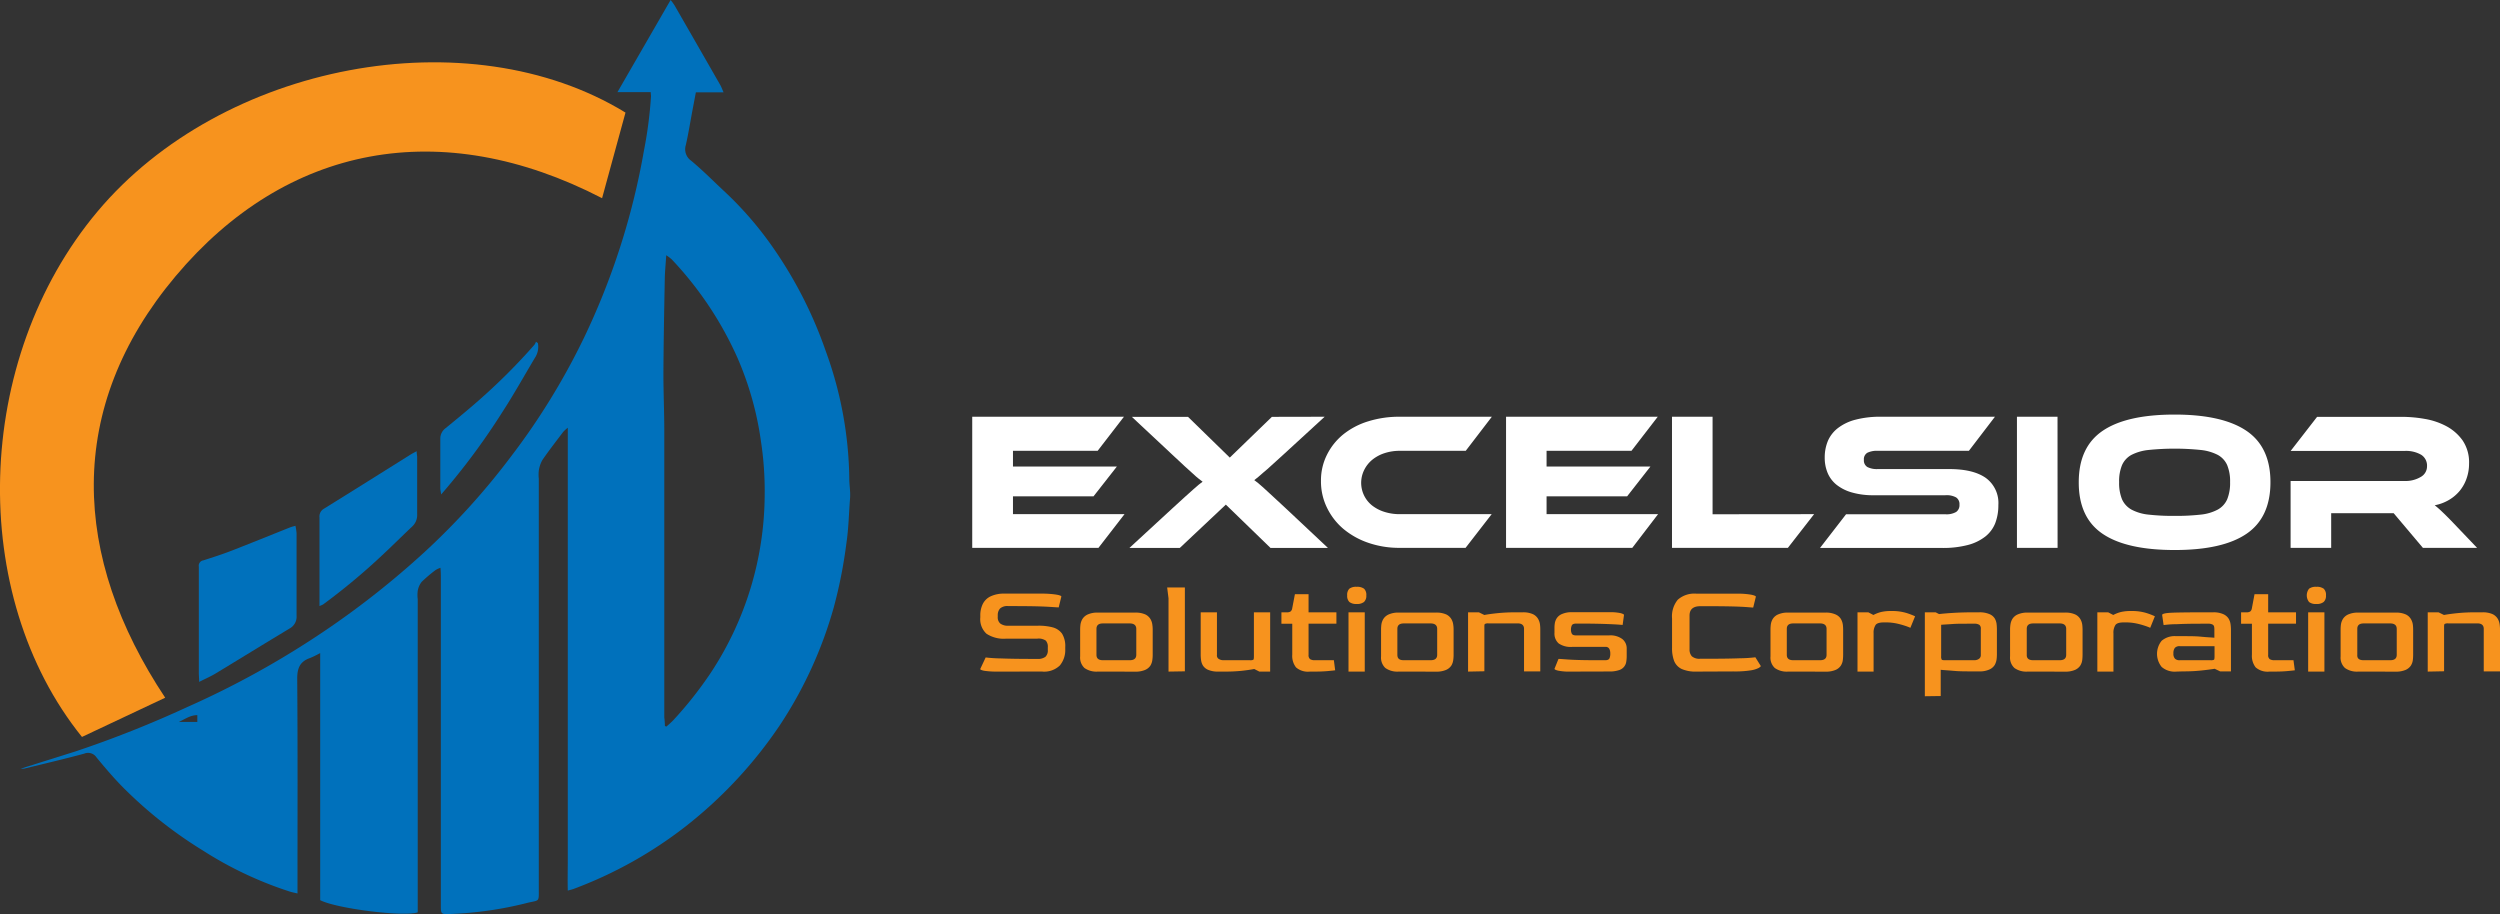 <svg xmlns="http://www.w3.org/2000/svg" id="Layer_1" data-name="Layer 1" viewBox="25.72 31.22 461.44 168.72"><rect x="25.72" y="31.22" width="461.44" height="168.72" fill="#333333" stroke="none"/><defs><style>.cls-1{fill:#fff;}.cls-2{fill:#f7931e;}.cls-3{fill:#0071bc;}</style></defs><path class="cls-1" d="M233.28,126.12l-4.81,6.22h-23.3v-24.2h28l-4.85,6.29H212.69v2.9h19.18l-4.31,5.5H212.69v3.29Z"/><path class="cls-1" d="M270.22,108.14l-7.63,7-2.14,1.94c-.58.51-1.07,1-1.48,1.3l-1,.87-.74.59c.21.15.45.33.72.55s.61.52,1.05.92l1.63,1.5,2.46,2.28,7.74,7.27H260.23l-8.25-8-8.5,8h-9.3l7.89-7.27,2.32-2.12,1.55-1.39c.41-.36.76-.65,1-.87l.75-.58-.73-.56c-.26-.2-.6-.49-1-.87l-1.56-1.41c-.62-.56-1.41-1.29-2.35-2.19l-7.42-6.94H245l7.71,7.52,7.77-7.52Z"/><path class="cls-1" d="M301.05,126.12l-4.82,6.22H284.08a17.43,17.43,0,0,1-5.83-.94,14.45,14.45,0,0,1-4.61-2.59,11.88,11.88,0,0,1-3-3.9,11,11,0,0,1-1.1-4.91,10.52,10.52,0,0,1,1.1-4.83,11.37,11.37,0,0,1,3-3.76,13.77,13.77,0,0,1,4.61-2.42,19.11,19.11,0,0,1,5.83-.85h17l-4.82,6.29H284.08a8.88,8.88,0,0,0-2.83.44,7,7,0,0,0-2.24,1.21,5.67,5.67,0,0,0-1.48,1.86,5.34,5.34,0,0,0,1.46,6.59,7.12,7.12,0,0,0,2.26,1.17,9.17,9.17,0,0,0,2.83.42Z"/><path class="cls-1" d="M331.76,126.12,327,132.34h-23.3v-24.2h28l-4.85,6.29H311.18v2.9h19.17l-4.3,5.5H311.18v3.29Z"/><path class="cls-1" d="M360.56,126.12l-4.84,6.22H334.33v-24.2h7.49v18Z"/><path class="cls-1" d="M385.49,117.8c3,0,5.22.55,6.77,1.64a5.72,5.72,0,0,1,2.31,5,9.23,9.23,0,0,1-.57,3.33,5.91,5.91,0,0,1-1.85,2.49,8.82,8.82,0,0,1-3.24,1.56,18,18,0,0,1-4.72.54H361.65l4.81-6.22h18.31a3.53,3.53,0,0,0,2-.42,1.51,1.51,0,0,0,.62-1.35,1.47,1.47,0,0,0-.62-1.34,3.64,3.64,0,0,0-2-.4H371.6a14.16,14.16,0,0,1-4.05-.51,8.07,8.07,0,0,1-2.83-1.41,5.56,5.56,0,0,1-1.66-2.19,7.22,7.22,0,0,1-.54-2.84,7.92,7.92,0,0,1,.59-3.09A6,6,0,0,1,365,110.2a9,9,0,0,1,3.22-1.52,18,18,0,0,1,4.72-.54h21l-4.81,6.29H372.32a4,4,0,0,0-1.93.36,1.38,1.38,0,0,0-.64,1.31,1.42,1.42,0,0,0,.64,1.32,3.86,3.86,0,0,0,1.93.38Z"/><path class="cls-1" d="M405.5,132.34H398v-24.2h7.49Z"/><path class="cls-1" d="M427.1,107.74q8.83,0,13.26,3t4.43,9.48q0,6.51-4.41,9.52t-13.28,3q-8.89,0-13.3-3t-4.39-9.52q0-6.48,4.41-9.48T427.1,107.74Zm0,18.7a40.5,40.5,0,0,0,4.78-.23,8.51,8.51,0,0,0,3.16-.92,4,4,0,0,0,1.76-1.9,7.89,7.89,0,0,0,.54-3.17,7.81,7.81,0,0,0-.54-3.16,4,4,0,0,0-1.76-1.89,8.92,8.92,0,0,0-3.16-.9,47.62,47.62,0,0,0-9.55,0,8.92,8.92,0,0,0-3.17.9,4,4,0,0,0-1.76,1.89,7.81,7.81,0,0,0-.54,3.16,7.89,7.89,0,0,0,.54,3.17,4.09,4.09,0,0,0,1.76,1.9,8.51,8.51,0,0,0,3.17.92A40.2,40.2,0,0,0,427.1,126.44Z"/><path class="cls-1" d="M482.93,132.34h-10l-5.4-6.4H456v6.4h-7.49V120h21.06a5.49,5.49,0,0,0,2.93-.73,2.23,2.23,0,0,0,1.19-2,2.35,2.35,0,0,0-1.08-2.11,5.58,5.58,0,0,0-3-.71H448.52l4.88-6.29H469a24.44,24.44,0,0,1,4.27.38,13.06,13.06,0,0,1,4,1.35,8.7,8.7,0,0,1,3,2.64,7.2,7.2,0,0,1,1.18,4.27,8.19,8.19,0,0,1-.44,2.68,7.4,7.4,0,0,1-1.24,2.28,7.51,7.51,0,0,1-2,1.72,8.14,8.14,0,0,1-2.66,1,18,18,0,0,1,1.37,1.2c.51.48,1.18,1.14,2,2Z"/><path class="cls-2" d="M209.91,155.18a16.06,16.06,0,0,1-2.47-.14c-.53-.1-.79-.21-.79-.34l1-2.13a26.66,26.66,0,0,0,2.83.18q2.26.09,6.21.09h.47a2.35,2.35,0,0,0,1.51-.38,1.59,1.59,0,0,0,.45-1.28v-.49a1.69,1.69,0,0,0-.36-1.22,2.33,2.33,0,0,0-1.6-.37h-5.73a5.76,5.76,0,0,1-3.63-.91,3.63,3.63,0,0,1-1.14-3v-.39a4.76,4.76,0,0,1,.41-2,3.1,3.1,0,0,1,1.39-1.46,5.72,5.72,0,0,1,2.72-.55h6.73a17.76,17.76,0,0,1,2.71.17c.7.12,1,.24,1,.37l-.49,2c-.43,0-1.4-.1-2.92-.16s-3.55-.08-6.1-.08l-.28,0a2,2,0,0,0-1.53.45,1.83,1.83,0,0,0-.42,1.14v.42a1.49,1.49,0,0,0,.46,1.2,2.27,2.27,0,0,0,1.52.41h5.49a10,10,0,0,1,2.69.31,3.1,3.1,0,0,1,1.71,1.16,4.37,4.37,0,0,1,.59,2.48v.39a4.44,4.44,0,0,1-1,3,4.15,4.15,0,0,1-3.3,1.12Z"/><path class="cls-2" d="M228.35,155.18a3.84,3.84,0,0,1-2.46-.66,2.63,2.63,0,0,1-.8-2.14v-5a7.94,7.94,0,0,1,.06-.89,2.79,2.79,0,0,1,.35-1,2.21,2.21,0,0,1,1-.86,4.37,4.37,0,0,1,1.89-.34h6.82a4.41,4.41,0,0,1,1.91.34,2.23,2.23,0,0,1,.95.86,2.76,2.76,0,0,1,.34,1,6.28,6.28,0,0,1,.07.89v4.69a6.91,6.91,0,0,1-.07,1,2.63,2.63,0,0,1-.35,1,2.21,2.21,0,0,1-1,.81,4.5,4.5,0,0,1-1.88.31Zm.94-2.1h4.94c.81,0,1.22-.32,1.22-1v-4.79c0-.65-.41-1-1.22-1h-4.94c-.79,0-1.19.33-1.19,1v4.79C228.1,152.76,228.5,153.08,229.29,153.08Z"/><path class="cls-2" d="M241.4,155.18V141.65l-.25-2h3.27v15.48Z"/><path class="cls-2" d="M250.65,155.18a4.67,4.67,0,0,1-1.9-.31,2.12,2.12,0,0,1-1-.81,2.61,2.61,0,0,1-.34-1,6.91,6.91,0,0,1-.07-1v-7.82h3v7.87a.73.73,0,0,0,.36.75,1.58,1.58,0,0,0,.82.22h4.9a1.25,1.25,0,0,0,.64-.09c.07-.07.1-.28.1-.64v-8.11h3v10.94h-2l-.94-.48c-.66.13-1.44.24-2.34.34a30.22,30.22,0,0,1-3,.14Z"/><path class="cls-2" d="M267.5,155.18a3.36,3.36,0,0,1-2.57-.78,3.44,3.44,0,0,1-.69-2.34v-5.72h-2v-2.1h1a1.2,1.2,0,0,0,.68-.15.93.93,0,0,0,.31-.58l.5-2.61h2.52v3.34h5.14v2.1h-5.14v5.74a.93.93,0,0,0,.29.81,1.66,1.66,0,0,0,.89.19h3.49l.24,1.86c-.34.05-.87.1-1.58.16s-1.48.08-2.32.08Z"/><path class="cls-2" d="M276.13,142.7a2.06,2.06,0,0,1-1.34-.36,1.55,1.55,0,0,1-.41-1.22,1.59,1.59,0,0,1,.4-1.24,2.08,2.08,0,0,1,1.35-.35,2.13,2.13,0,0,1,1.36.35,1.56,1.56,0,0,1,.42,1.24,1.53,1.53,0,0,1-.42,1.2A2,2,0,0,1,276.13,142.7Zm-1.51,12.48V144.24h3v10.94Z"/><path class="cls-2" d="M283.89,155.18a3.84,3.84,0,0,1-2.46-.66,2.63,2.63,0,0,1-.8-2.14v-5a7.94,7.94,0,0,1,.06-.89,2.79,2.79,0,0,1,.35-1,2.21,2.21,0,0,1,1-.86,4.37,4.37,0,0,1,1.89-.34h6.82a4.41,4.41,0,0,1,1.91.34,2.23,2.23,0,0,1,.95.86,2.76,2.76,0,0,1,.34,1,6.28,6.28,0,0,1,.07.89v4.69a6.91,6.91,0,0,1-.07,1,2.63,2.63,0,0,1-.35,1,2.21,2.21,0,0,1-1,.81,4.5,4.5,0,0,1-1.88.31Zm.94-2.1h4.94c.81,0,1.22-.32,1.22-1v-4.79c0-.65-.41-1-1.22-1h-4.94c-.79,0-1.19.33-1.19,1v4.79C283.64,152.76,284,153.08,284.83,153.08Z"/><path class="cls-2" d="M296.69,155.18V144.24h2l1,.49c.69-.13,1.52-.24,2.5-.34a32.82,32.82,0,0,1,3.33-.15h1.24a4.36,4.36,0,0,1,1.9.34,2.18,2.18,0,0,1,.95.86,2.79,2.79,0,0,1,.35,1,7.94,7.94,0,0,1,.06.89v7.81h-3v-7.86c0-.65-.4-1-1.19-1h-5.39a1.27,1.27,0,0,0-.6.09c-.1,0-.14.2-.14.45v8.3Z"/><path class="cls-2" d="M315.68,155.18a10.68,10.68,0,0,1-2.35-.17c-.46-.11-.69-.23-.69-.34l.74-1.83c.48,0,1.35.1,2.63.16s2.86.08,4.74.08H322q.61,0,.78-.33a2,2,0,0,0,.16-.89,1.82,1.82,0,0,0-.19-.9.76.76,0,0,0-.75-.34H315.9a3.88,3.88,0,0,1-2.5-.65,2.4,2.4,0,0,1-.76-1.94v-1a5.11,5.11,0,0,1,.07-.81,2.44,2.44,0,0,1,.37-.92,2.15,2.15,0,0,1,1-.77,4.41,4.41,0,0,1,1.85-.31h6.82a9.1,9.1,0,0,1,2.1.17c.42.12.62.23.62.34l-.25,1.84c-.47-.05-1.36-.11-2.64-.16s-2.86-.09-4.72-.09h-1.24q-.61,0-.78.33a1.86,1.86,0,0,0-.16.77,1.72,1.72,0,0,0,.16.77c.11.2.37.31.78.31h6.08a3.68,3.68,0,0,1,2.47.68,2.19,2.19,0,0,1,.8,1.73v1.45a6,6,0,0,1-.07.92,1.9,1.9,0,0,1-1.32,1.62,5.42,5.42,0,0,1-1.88.26Z"/><path class="cls-2" d="M338.86,155.18a6.38,6.38,0,0,1-2.74-.48,2.81,2.81,0,0,1-1.39-1.47,6.56,6.56,0,0,1-.39-2.42v-5.44a4.84,4.84,0,0,1,1.06-3.46,4.62,4.62,0,0,1,3.46-1.11h7.44a14.24,14.24,0,0,1,2.61.18c.6.12.9.25.9.38l-.49,2c-.28,0-1.11-.1-2.49-.16s-3.37-.09-6-.09h-1.26q-2,0-2,1.74v6.22a1.82,1.82,0,0,0,.43,1.29,2.13,2.13,0,0,0,1.55.45h1q4.11,0,6.37-.09a25.61,25.61,0,0,0,2.8-.18l1,1.61c0,.08-.14.21-.41.37a5,5,0,0,1-1.5.44,19.09,19.09,0,0,1-3.14.19Z"/><path class="cls-2" d="M355.77,155.18a3.81,3.81,0,0,1-2.46-.66,2.6,2.6,0,0,1-.8-2.14v-5a7.94,7.94,0,0,1,.06-.89,2.76,2.76,0,0,1,.34-1,2.18,2.18,0,0,1,1-.86,4.37,4.37,0,0,1,1.89-.34h6.82a4.36,4.36,0,0,1,1.9.34,2.21,2.21,0,0,1,1,.86,3,3,0,0,1,.34,1,7.94,7.94,0,0,1,.06.89v4.69a8.68,8.68,0,0,1-.06,1,2.5,2.5,0,0,1-.36,1,2.18,2.18,0,0,1-1,.81,4.53,4.53,0,0,1-1.88.31Zm.94-2.1h4.94c.81,0,1.21-.32,1.21-1v-4.79c0-.65-.4-1-1.21-1h-4.94c-.79,0-1.19.33-1.19,1v4.79C355.52,152.76,355.92,153.08,356.71,153.08Z"/><path class="cls-2" d="M368.57,155.18V144.24h2l.94.49a6.39,6.39,0,0,1,1.38-.54,7.61,7.61,0,0,1,1.88-.19,9.14,9.14,0,0,1,2.93.39,13.77,13.77,0,0,1,1.5.58l-.87,2.13a9.34,9.34,0,0,0-1-.38,14.75,14.75,0,0,0-1.59-.43,9.64,9.64,0,0,0-2-.19h-.27c-.8,0-1.31.15-1.55.46a2.6,2.6,0,0,0-.38,1.54v7.08Z"/><path class="cls-2" d="M381,159.73V144.24h2l.62.32c.74-.08,1.63-.16,2.66-.22s2.2-.1,3.52-.1H391a4.55,4.55,0,0,1,1.9.32,2.07,2.07,0,0,1,1,.81,2.68,2.68,0,0,1,.34,1,8.85,8.85,0,0,1,.06,1v4.69a8.09,8.09,0,0,1-.06.89,3,3,0,0,1-.34,1,2.19,2.19,0,0,1-1,.85,4.22,4.22,0,0,1-1.9.34h-1.26c-1.25,0-2.36,0-3.34-.09s-1.79-.13-2.47-.2v4.84Zm3.78-6.65h5.36a1.47,1.47,0,0,0,.83-.24.82.82,0,0,0,.36-.73v-4.79a.87.87,0,0,0-.26-.76,1.59,1.59,0,0,0-.93-.22h-1.23c-1.06,0-2,0-2.81.06s-1.51.09-2.09.14v5.79a1.12,1.12,0,0,0,.11.64C384.16,153.05,384.38,153.08,384.74,153.08Z"/><path class="cls-2" d="M400,155.18a3.81,3.81,0,0,1-2.46-.66,2.6,2.6,0,0,1-.81-2.14v-5a6.28,6.28,0,0,1,.07-.89,2.76,2.76,0,0,1,.34-1,2.18,2.18,0,0,1,1-.86,4.37,4.37,0,0,1,1.89-.34h6.82a4.36,4.36,0,0,1,1.9.34,2.18,2.18,0,0,1,.95.86,2.79,2.79,0,0,1,.35,1,7.94,7.94,0,0,1,.06.89v4.69a8.68,8.68,0,0,1-.06,1,2.5,2.5,0,0,1-.36,1,2.24,2.24,0,0,1-1,.81,4.53,4.53,0,0,1-1.88.31Zm.94-2.1h4.94c.81,0,1.21-.32,1.21-1v-4.79c0-.65-.4-1-1.21-1H401c-.79,0-1.19.33-1.19,1v4.79C399.79,152.76,400.19,153.08,401,153.08Z"/><path class="cls-2" d="M412.84,155.18V144.24h2l.94.49a6.39,6.39,0,0,1,1.38-.54,7.61,7.61,0,0,1,1.88-.19,9.14,9.14,0,0,1,2.93.39,12.56,12.56,0,0,1,1.49.58l-.86,2.13a9.34,9.34,0,0,0-1-.38,14.75,14.75,0,0,0-1.59-.43,9.64,9.64,0,0,0-2-.19h-.27c-.8,0-1.31.15-1.55.46a2.6,2.6,0,0,0-.38,1.54v7.08Z"/><path class="cls-2" d="M427.42,155.18a3.67,3.67,0,0,1-2.71-.86,3.84,3.84,0,0,1,0-4.83,3.72,3.72,0,0,1,2.68-.85h1.27c1.23,0,2.34,0,3.33.1s1.81.13,2.45.19v-1.61a2.3,2.3,0,0,0-.05-.45.56.56,0,0,0-.3-.38,1.69,1.69,0,0,0-.84-.15h-1.23q-2.7,0-4.5.09c-1.2,0-2,.11-2.45.16l-.27-1.86c0-.23.63-.37,1.88-.42s3.34-.07,6.28-.07h1.23a4.33,4.33,0,0,1,1.9.34,2.21,2.21,0,0,1,1,.86,2.76,2.76,0,0,1,.34,1,8.24,8.24,0,0,1,.07.89v7.81h-2l-1-.48c-.69.11-1.52.22-2.49.32a30.14,30.14,0,0,1-3.34.16Zm.65-2.1h5.66a1.27,1.27,0,0,0,.64-.09c.07-.07.1-.27.1-.61v-1.89h-6.4a1.14,1.14,0,0,0-.93.32,1.6,1.6,0,0,0-.26,1,1.34,1.34,0,0,0,.3,1A1.19,1.19,0,0,0,428.07,153.08Z"/><path class="cls-2" d="M444.63,155.18a3.36,3.36,0,0,1-2.57-.78,3.44,3.44,0,0,1-.69-2.34v-5.72h-2v-2.1h1a1.2,1.2,0,0,0,.68-.15.93.93,0,0,0,.31-.58l.49-2.61h2.52v3.34h5.14v2.1h-5.14v5.74a.91.91,0,0,0,.3.81,1.64,1.64,0,0,0,.89.19h3.48l.25,1.86c-.35.05-.87.1-1.58.16s-1.49.08-2.33.08Z"/><path class="cls-2" d="M453.25,142.7a2,2,0,0,1-1.33-.36,2,2,0,0,1,0-2.46,2.07,2.07,0,0,1,1.34-.35,2.13,2.13,0,0,1,1.36.35,1.56,1.56,0,0,1,.42,1.24,1.53,1.53,0,0,1-.42,1.2A2,2,0,0,1,453.25,142.7Zm-1.5,12.48V144.24h3v10.94Z"/><path class="cls-2" d="M461,155.18a3.79,3.79,0,0,1-2.45-.66,2.6,2.6,0,0,1-.81-2.14v-5a7.94,7.94,0,0,1,.06-.89,2.79,2.79,0,0,1,.35-1,2.21,2.21,0,0,1,1-.86,4.44,4.44,0,0,1,1.89-.34h6.83a4.39,4.39,0,0,1,1.9.34,2.18,2.18,0,0,1,.95.86,2.79,2.79,0,0,1,.35,1,7.94,7.94,0,0,1,.06.89v4.69a8.68,8.68,0,0,1-.06,1,2.5,2.5,0,0,1-.36,1,2.24,2.24,0,0,1-1,.81,4.56,4.56,0,0,1-1.88.31Zm.94-2.1h4.95c.81,0,1.21-.32,1.21-1v-4.79c0-.65-.4-1-1.21-1H462c-.79,0-1.18.33-1.18,1v4.79C460.77,152.76,461.16,153.08,462,153.08Z"/><path class="cls-2" d="M473.82,155.18V144.24h2l1,.49c.7-.13,1.53-.24,2.5-.34a33,33,0,0,1,3.34-.15h1.23a4.41,4.41,0,0,1,1.91.34,2.23,2.23,0,0,1,.95.86,2.76,2.76,0,0,1,.34,1,6.28,6.28,0,0,1,.07.89v7.81h-3v-7.86c0-.65-.4-1-1.19-1h-5.38a1.29,1.29,0,0,0-.61.09c-.09,0-.14.2-.14.45v8.3Z"/><path class="cls-3" d="M145.82,48.22h-6.13l9.81-17a9.46,9.46,0,0,1,.73,1q4.23,7.35,8.45,14.72c.2.36.34.75.59,1.32h-5.11c-.23,1.23-.44,2.33-.65,3.43-.39,2.1-.73,4.21-1.2,6.29a2.59,2.59,0,0,0,1,2.92c2.19,1.82,4.19,3.86,6.28,5.8a64.79,64.79,0,0,1,9.28,10.9,77.9,77.9,0,0,1,9.24,18.36,70.87,70.87,0,0,1,4.37,23.61c0,1.21.24,2.43.14,3.63-.22,2.75-.26,5.5-.67,8.25a87.87,87.87,0,0,1-2.32,11.82,76.93,76.93,0,0,1-10,21.85,81.3,81.3,0,0,1-17.33,18.61,77.91,77.91,0,0,1-20.67,11.55c-.29.11-.61.18-1.11.32-.05-2,0-3.87,0-5.74V116.05c0-1.86,0-3.73,0-5.88a6.62,6.62,0,0,0-.84.76c-1.29,1.7-2.6,3.39-3.82,5.15a5.63,5.63,0,0,0-.69,2,6.9,6.9,0,0,0,0,1.51v75.77c0,2.32.14,2-1.92,2.46a67.83,67.83,0,0,1-14.39,2.1c-1.77.05-1.77.08-1.77-1.74q0-30.08,0-60.16c0-.62,0-1.23-.07-2a4.5,4.5,0,0,0-.89.41,25.92,25.92,0,0,0-2.58,2.19,3.67,3.67,0,0,0-.73,1.67,6.24,6.24,0,0,0,0,1.5v57.82c-2.46.89-15-.68-18-2.24V151.76a19.21,19.21,0,0,1-1.86.91c-1.9.65-2.4,1.9-2.38,3.91.1,12.67.05,25.34.05,38v1.55c-.55-.13-1-.22-1.4-.34a69,69,0,0,1-16.1-7.61A79.26,79.26,0,0,1,48.18,176.3c-1.64-1.68-3.16-3.48-4.65-5.28a1.85,1.85,0,0,0-2.25-.7c-3.68,1-7.39,1.86-11.09,2.77a3.34,3.34,0,0,1-.63,0L39.7,169.9a202.82,202.82,0,0,0,20.55-8.16,164.08,164.08,0,0,0,25.48-14.13A159.14,159.14,0,0,0,104,133.19a130.85,130.85,0,0,0,15.94-17.58,127.28,127.28,0,0,0,13.55-22A132.39,132.39,0,0,0,144.58,59a77.54,77.54,0,0,0,1.3-10C145.88,48.84,145.85,48.64,145.82,48.22Zm2.63,117,.26.11a16.89,16.89,0,0,0,1.25-1.14,70.59,70.59,0,0,0,7-8.86,60.06,60.06,0,0,0,9.9-32.48,61,61,0,0,0-.66-10,58.88,58.88,0,0,0-4.4-15.67,64.79,64.79,0,0,0-12.11-18.1,8.53,8.53,0,0,0-1-.75c-.1,1.64-.25,3.05-.27,4.46-.11,5.82-.22,11.65-.25,17.47,0,3.35.15,6.7.16,10q0,26.69,0,53.35C148.41,164.21,148.43,164.73,148.45,165.25Zm-86.57,2.3.26-.17v-4.13c-1.29,0-2.17.68-3.35,1.22Z"/><path class="cls-3" d="M62.48,157.08c0-.69-.06-1.1-.06-1.51V136.45c0-.21,0-.42,0-.63a1,1,0,0,1,.87-1.18c1.71-.55,3.43-1.1,5.11-1.75,3.63-1.41,7.23-2.88,10.85-4.32.26-.1.54-.17,1-.3a9.8,9.8,0,0,1,.21,1.39c0,5.07,0,10.14,0,15.22a2.47,2.47,0,0,1-1.31,2.36c-4.6,2.77-9.16,5.58-13.75,8.36C64.53,156.11,63.61,156.51,62.48,157.08Z"/><path class="cls-3" d="M84.69,143.08c0-.47,0-.76,0-1,0-5.12,0-10.24,0-15.35a1.64,1.64,0,0,1,.85-1.63c5.34-3.31,10.67-6.66,16-10,.31-.19.64-.35,1.08-.6,0,.46.1.78.1,1.1,0,3.52,0,7,0,10.56a2.86,2.86,0,0,1-.92,2.24c-1.89,1.78-3.72,3.62-5.63,5.39a117.62,117.62,0,0,1-10.82,9A5.61,5.61,0,0,1,84.69,143.08Z"/><path class="cls-3" d="M125,94.55a3.66,3.66,0,0,1-.57,2.75c-2,3.36-3.89,6.75-6,10a125.26,125.26,0,0,1-10,13.68c-.36.44-.74.87-1.28,1.5-.08-.54-.15-.8-.16-1.07,0-3.06,0-6.12,0-9.18a2.39,2.39,0,0,1,1-2c2.21-1.8,4.41-3.61,6.54-5.5a111.89,111.89,0,0,0,9.84-9.88,2.44,2.44,0,0,0,.28-.56Z"/><rect class="cls-3" x="58.79" y="164.47" width="5.47" height="5.47"/><path class="cls-2" d="M56.21,160C38.93,134,37.71,106.5,58.13,82.2s49-29.76,78.72-14.4L141.17,52c-29-17.76-74.45-9.13-97.44,18.24s-24,70.8-2.88,97Z"/></svg>